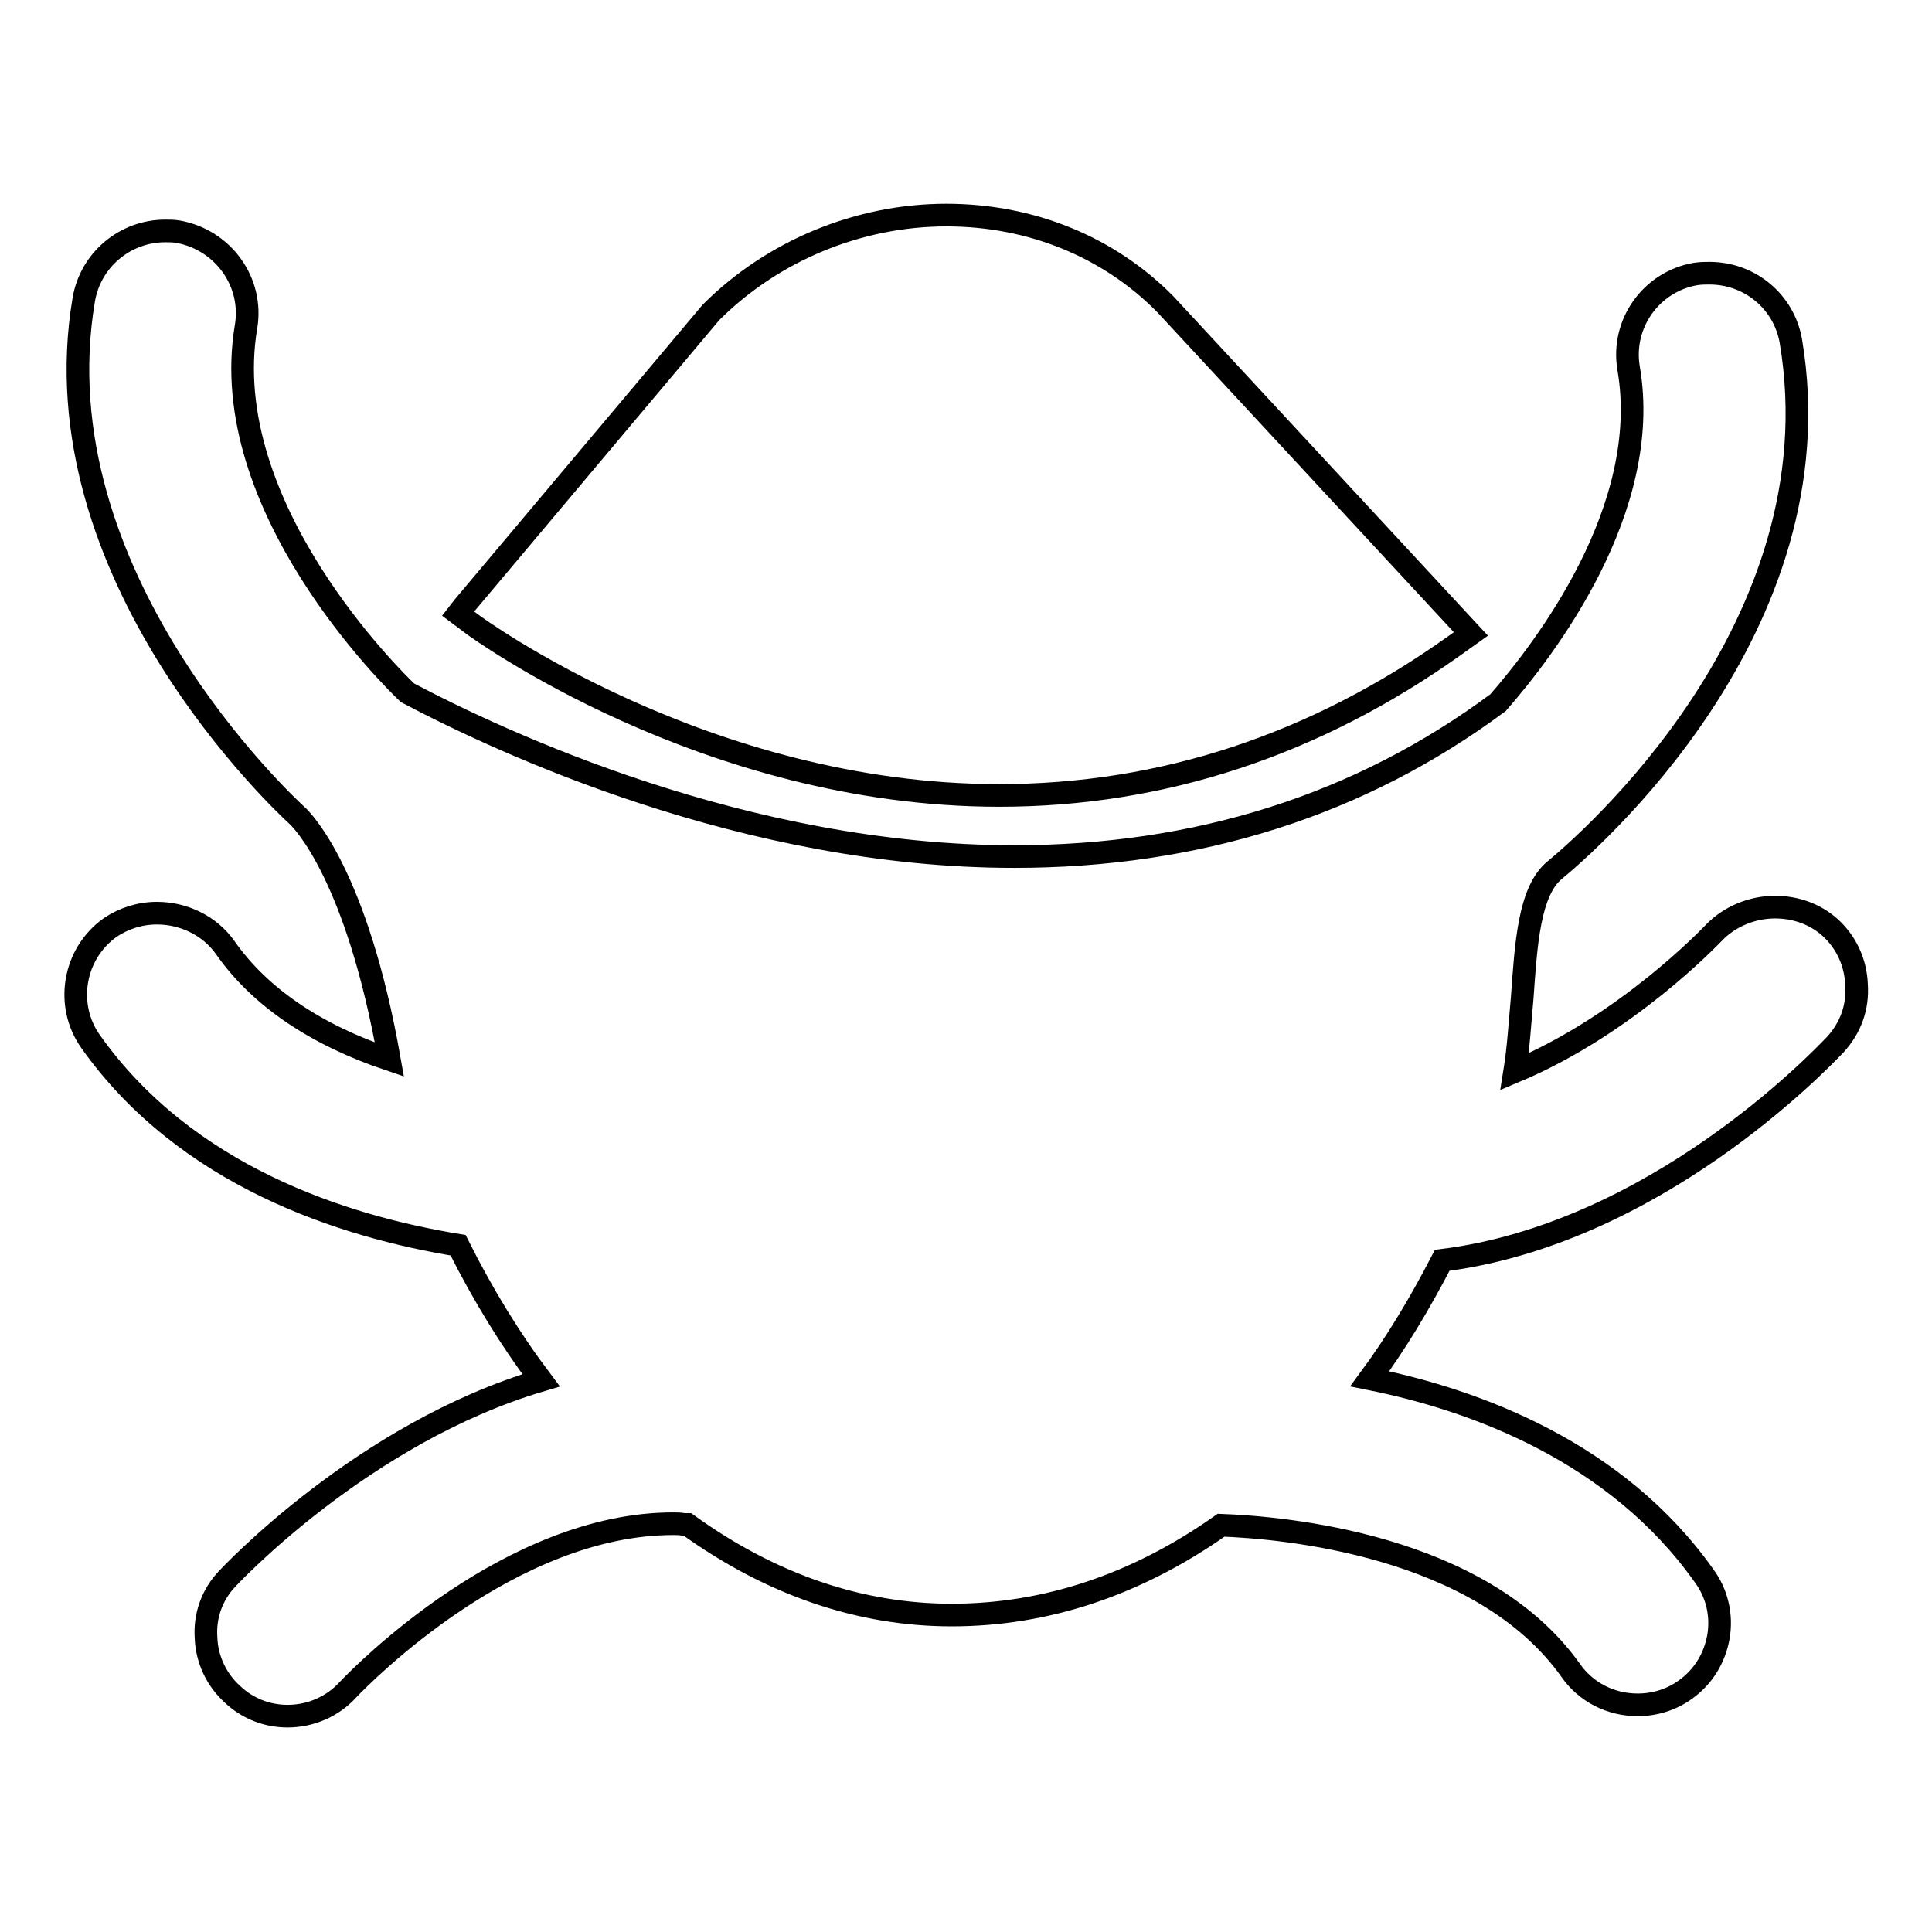 <?xml version="1.0" encoding="utf-8"?>
<!-- Svg Vector Icons : http://www.onlinewebfonts.com/icon -->
<!DOCTYPE svg PUBLIC "-//W3C//DTD SVG 1.1//EN" "http://www.w3.org/Graphics/SVG/1.1/DTD/svg11.dtd">
<svg version="1.1" xmlns="http://www.w3.org/2000/svg" xmlns:xlink="http://www.w3.org/1999/xlink" x="0px" y="0px" viewBox="0 0 256 256" enable-background="new 0 0 256 256" xml:space="preserve">
<g><g><g><g><g><path stroke-width="3" fill-opacity="0" stroke="#000000"  d="M242.5,122.9c-2-1.8-4.6-2.7-7.3-2.7c-3.1,0-6.1,1.3-8.1,3.4c-0.5,0.5-11.6,12.2-26.4,18.4c0.5-3.1,0.7-6.5,1-9.8c0.5-7,0.9-14.1,4.3-16.9c3.9-3.2,37.7-32.1,31.3-70.1c-0.9-5.2-5.4-9-10.8-9c-0.5,0-1.1,0-1.8,0.1c-5.9,1-9.9,6.6-8.9,12.5c3.2,18.6-11.1,37.2-17.3,44.3c-18.3,13.6-39.9,20.4-64.1,20.4c-35.7,0-68.1-15.2-80.4-21.7c-1.7-1.6-25.4-24.7-21.4-48.5c1-5.9-3-11.5-9-12.6c-0.6-0.1-1.2-0.1-1.7-0.1c-5.3,0-9.9,3.8-10.8,9.1c-6.2,36.5,26.8,67,28.2,68.3c0.8,0.7,8,8,12.3,32.4c-9.8-3.3-17.2-8.3-21.8-14.9c-2-2.8-5.4-4.5-9-4.5c-2.3,0-4.4,0.7-6.2,1.9c-4.9,3.5-6,10.3-2.6,15.1c12.6,17.8,33.4,24.5,48.7,27c3.3,6.6,7,12.6,11,17.9c-23.7,7-41.4,26.1-41.6,26.3c-2,2.1-3,4.9-2.8,7.8c0.1,2.9,1.4,5.6,3.5,7.5c2,1.9,4.6,2.9,7.3,2.9c3.1,0,6-1.3,8-3.5c2.1-2.2,21.6-22,43.1-22c0.5,0,0.9,0,1.4,0.1l0.5,0C102.2,210,114,214,126.1,214c12.5,0,24.5-4,35.7-11.9c8.1,0.3,34.4,2.5,46.3,19.2c2,2.9,5.3,4.6,8.9,4.6c2.3,0,4.5-0.7,6.3-2c2.4-1.7,3.9-4.2,4.4-7c0.5-2.9-0.2-5.8-1.9-8.1c-11.6-16.4-30.3-23.3-44.3-26.1c3.4-4.6,6.6-9.9,9.6-15.7c28-3.5,49.7-26.1,52.1-28.6c2-2.2,3-4.9,2.8-7.9C245.9,127.5,244.6,124.8,242.5,122.9z"/></g><g><path stroke-width="3" fill-opacity="0" stroke="#000000"  d="M132.4,105.4c21.6,0,41.9-6.7,60.4-19.9l2.1-1.5l-40.5-43.7c-7.5-7.6-17.8-11.8-29-11.8c-11.6,0-23,4.7-31.2,12.9l-32.8,39l-0.7,0.9l2,1.5C63,83,93.4,105.4,132.4,105.4z"/></g></g></g><g></g><g></g><g></g><g></g><g></g><g></g><g></g><g></g><g></g><g></g><g></g><g></g><g></g><g></g><g></g></g></g>
</svg>